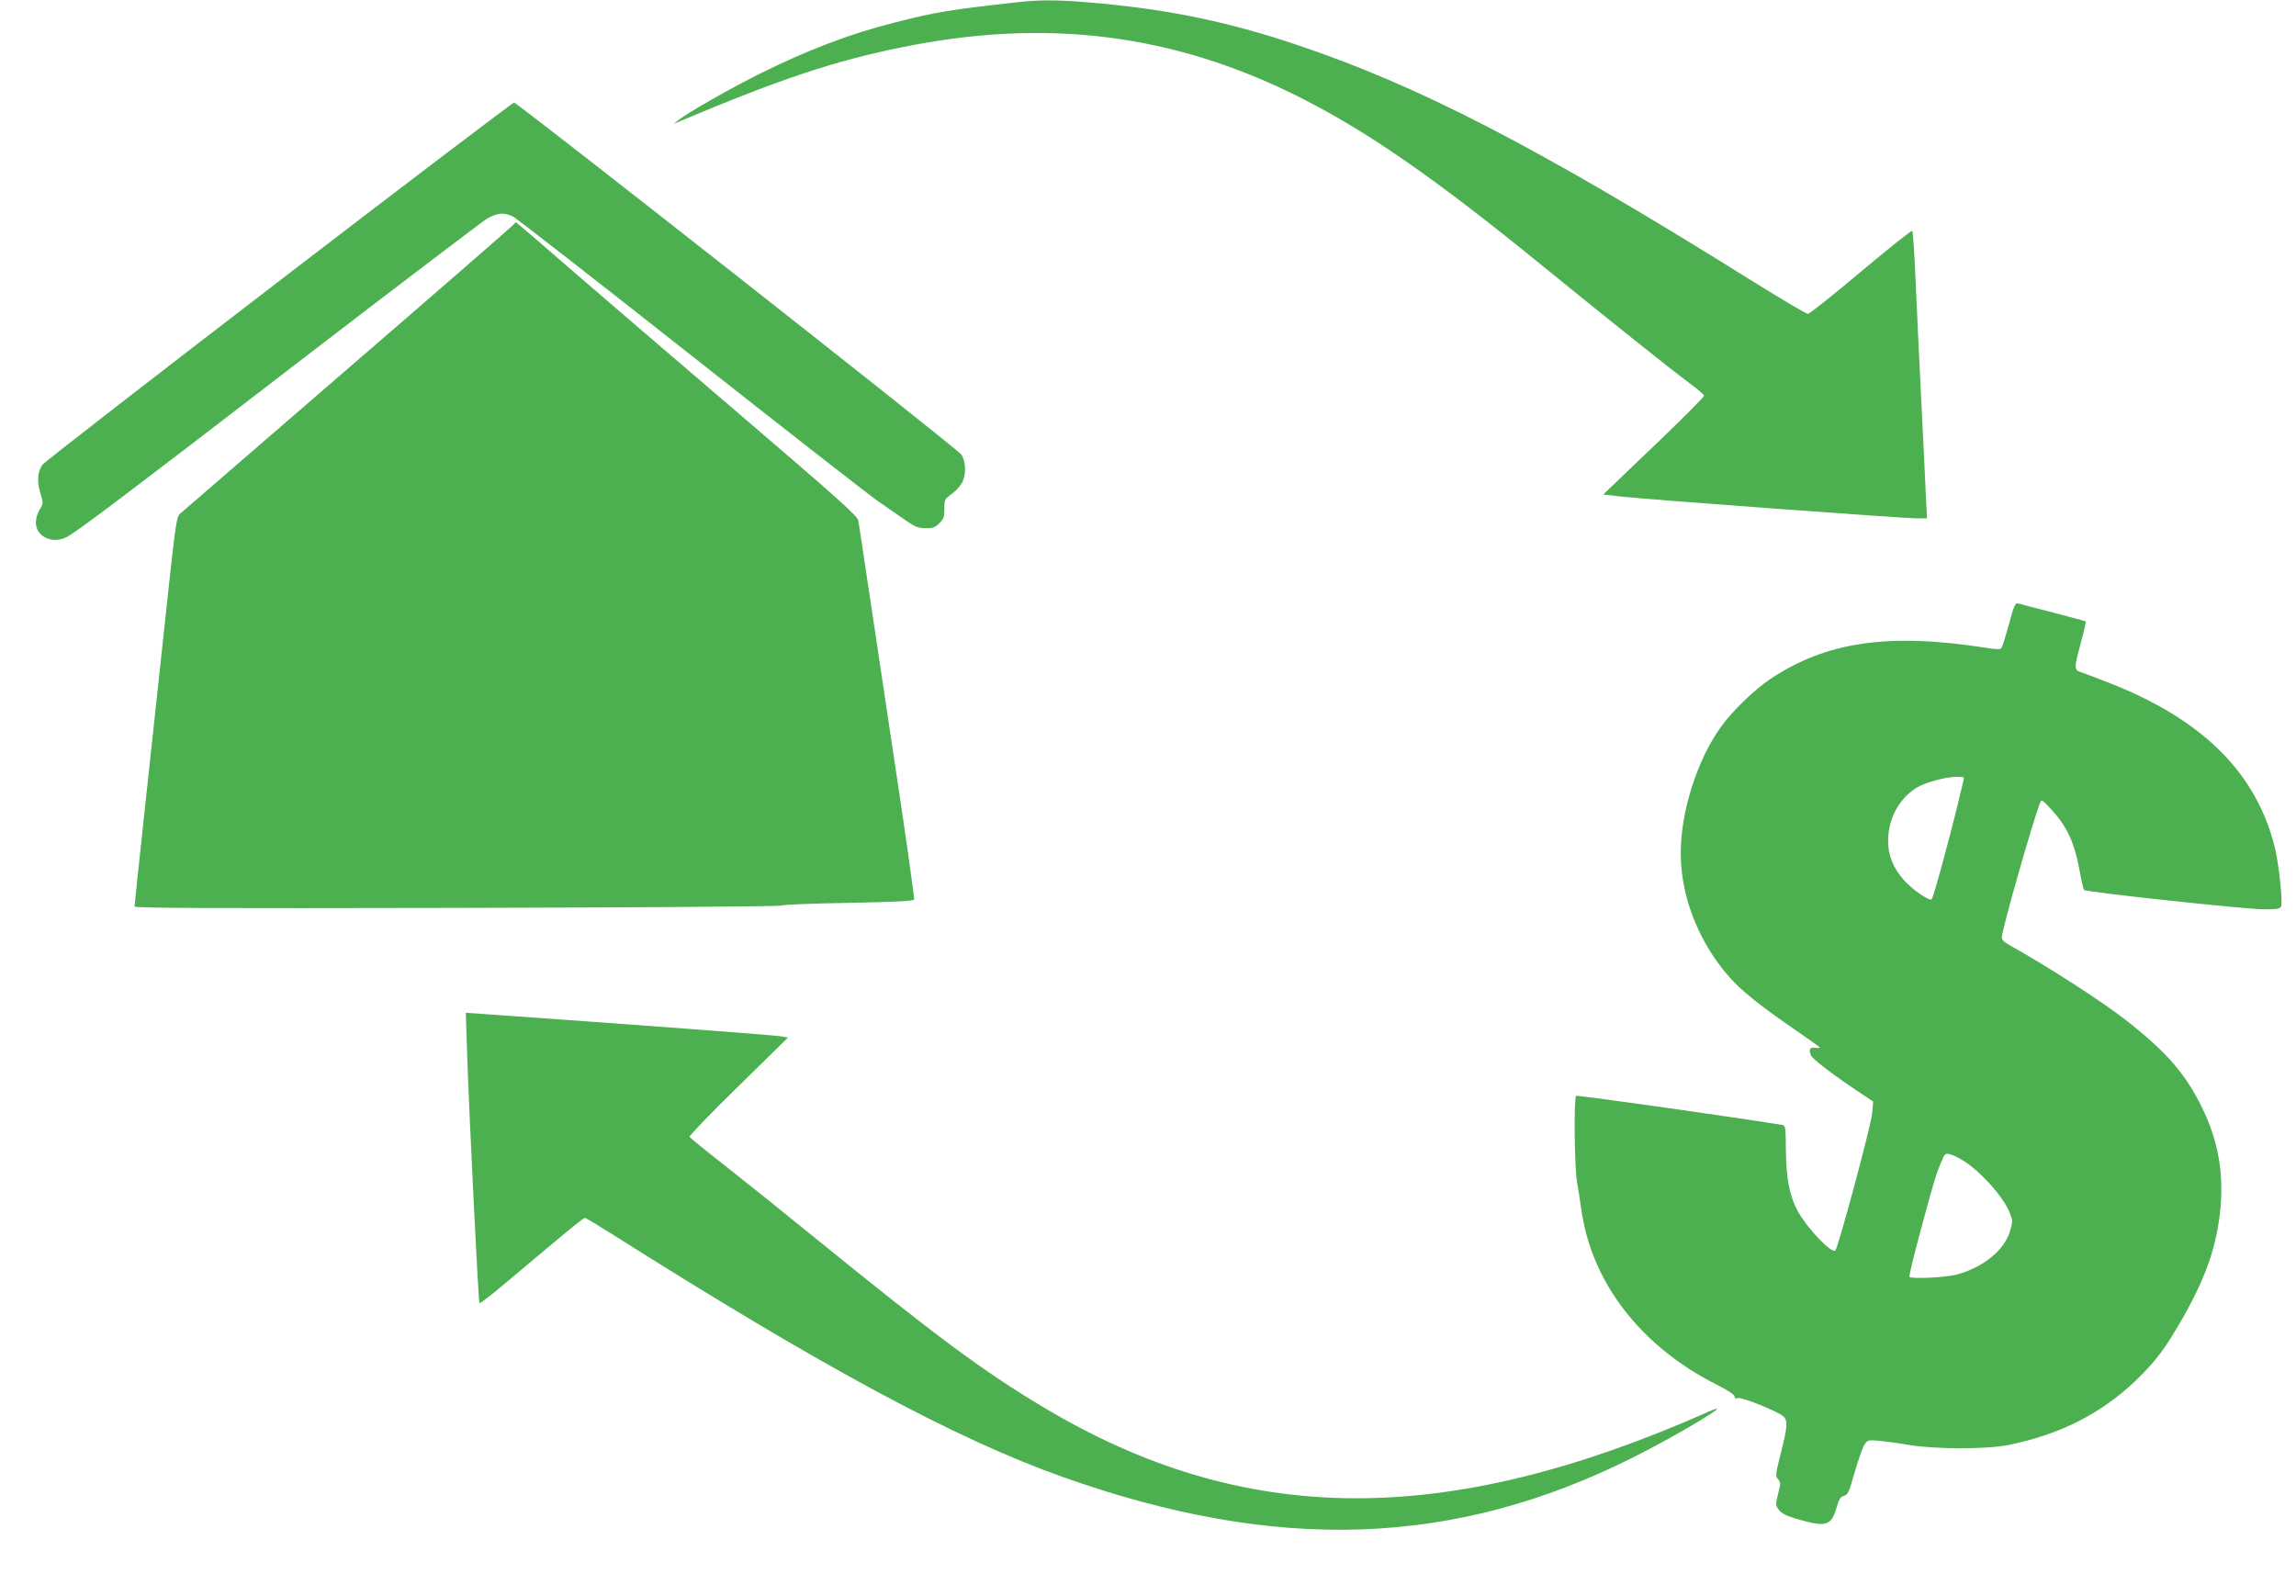 <?xml version="1.0" standalone="no"?>
<!DOCTYPE svg PUBLIC "-//W3C//DTD SVG 20010904//EN"
 "http://www.w3.org/TR/2001/REC-SVG-20010904/DTD/svg10.dtd">
<svg version="1.0" xmlns="http://www.w3.org/2000/svg"
 width="1280pt" height="890pt" viewBox="0 0 1280 890"
 preserveAspectRatio="xMidYMid meet">
<g transform="translate(0,890) scale(0.1,-0.1)"
fill="#4caf50" stroke="none">
<path d="M5685 8889 c-387 -43 -465 -55 -695 -114 -253 -64 -488 -154 -750
-284 -167 -83 -407 -220 -460 -262 l-25 -20 40 17 c556 234 853 333 1230 410
802 164 1510 77 2210 -273 387 -194 762 -454 1375 -954 380 -309 707 -570 807
-644 45 -33 82 -65 83 -71 0 -7 -107 -114 -237 -240 -131 -125 -258 -246 -281
-269 l-44 -42 104 -12 c143 -16 1567 -121 1641 -121 l60 0 -7 138 c-3 75 -15
317 -26 537 -11 220 -25 517 -31 660 -6 143 -15 263 -18 268 -4 4 -133 -99
-287 -228 -153 -129 -286 -235 -295 -235 -10 0 -151 84 -315 186 -1189 743
-1860 1090 -2549 1319 -363 121 -681 188 -1072 225 -224 21 -326 23 -458 9z"/>
<path d="M1556 7333 c-715 -549 -1308 -1009 -1318 -1023 -29 -39 -33 -93 -13
-159 17 -56 17 -58 -4 -92 -12 -19 -21 -51 -21 -72 0 -81 96 -124 176 -79 66
37 351 252 1299 982 545 419 1013 774 1040 791 58 33 96 36 146 11 19 -10 461
-354 983 -766 521 -411 993 -780 1049 -819 56 -39 128 -89 160 -111 49 -34 67
-41 108 -41 40 0 54 5 76 28 24 23 28 36 28 80 -1 50 1 54 37 80 21 15 47 42
58 60 27 43 27 119 0 162 -18 30 -2467 1956 -2494 1963 -6 1 -596 -447 -1310
-995z"/>
<path d="M2859 7644 c-8 -9 -423 -371 -924 -803 -500 -432 -920 -795 -932
-806 -20 -19 -25 -59 -82 -590 -34 -313 -86 -799 -116 -1078 -30 -280 -55
-514 -55 -521 0 -9 378 -11 1798 -8 994 2 1802 8 1808 13 6 5 174 12 373 15
264 5 364 10 367 19 3 6 -43 329 -101 716 -58 387 -128 853 -155 1034 -27 182
-52 344 -55 362 -5 27 -100 112 -693 620 -378 323 -805 690 -949 815 -144 126
-264 228 -266 228 -3 0 -11 -7 -18 -16z"/>
<path d="M11200 5421 c-18 -65 -36 -125 -41 -132 -6 -11 -22 -11 -86 -1 -544
85 -892 35 -1205 -175 -88 -59 -209 -176 -272 -263 -134 -185 -226 -473 -226
-706 0 -209 73 -425 205 -609 88 -122 180 -203 423 -370 78 -54 145 -101 147
-105 2 -3 -9 -4 -26 -2 -30 4 -36 -7 -23 -43 8 -19 120 -105 253 -194 l94 -63
-6 -67 c-6 -66 -189 -747 -205 -763 -20 -20 -154 120 -209 218 -46 84 -65 180
-67 342 -1 129 -2 137 -21 140 -340 54 -1142 167 -1148 162 -14 -12 -10 -400
6 -490 9 -47 18 -110 22 -140 4 -30 16 -91 27 -135 93 -354 354 -657 730 -846
61 -31 98 -55 98 -65 0 -11 6 -13 19 -9 22 7 223 -75 253 -102 26 -23 23 -61
-14 -205 -30 -119 -31 -128 -16 -145 16 -17 16 -23 1 -81 -15 -61 -15 -65 4
-90 14 -20 41 -33 94 -49 169 -50 197 -42 227 59 14 50 23 63 42 68 22 5 28
20 60 132 20 69 44 138 54 153 17 26 21 27 80 22 33 -3 108 -13 166 -23 148
-25 433 -25 555 -1 287 58 517 174 711 359 113 109 167 181 268 359 128 227
185 397 205 604 18 203 -15 381 -104 562 -92 187 -196 306 -415 479 -134 106
-454 312 -657 424 -29 16 -43 30 -43 44 0 41 175 655 212 746 10 25 11 25 70
-40 81 -89 122 -178 149 -320 11 -63 24 -118 27 -122 11 -12 906 -108 1003
-108 74 0 91 3 96 17 10 26 -14 249 -37 336 -105 410 -400 703 -910 905 -69
27 -142 55 -162 62 -47 14 -47 19 -7 168 17 62 29 115 27 117 -2 2 -84 24
-183 50 -99 25 -187 48 -196 51 -14 4 -23 -18 -49 -115z m-254 -873 c-3 -13
-15 -63 -27 -113 -41 -173 -140 -540 -150 -549 -12 -13 -110 56 -156 108 -60
69 -88 140 -87 221 2 123 60 230 157 292 46 29 164 62 226 62 40 1 43 -1 37
-21z m-11 -2113 c100 -58 236 -209 270 -299 16 -41 16 -48 1 -99 -31 -107
-149 -203 -296 -243 -64 -17 -251 -26 -265 -13 -3 4 24 117 60 250 75 278 89
325 118 392 18 44 22 48 46 42 14 -3 44 -17 66 -30z"/>
<path d="M2604 3034 c11 -346 63 -1394 69 -1400 3 -3 63 43 134 103 70 59 199
167 286 240 87 73 162 133 167 133 5 0 78 -44 162 -97 1162 -735 1906 -1136
2503 -1348 1192 -424 2180 -391 3175 107 264 132 596 333 425 257 -1470 -652
-2592 -644 -3712 27 -339 204 -589 389 -1283 953 -146 119 -358 289 -472 379
-114 89 -210 167 -214 173 -3 6 117 131 272 282 l277 272 -39 7 c-31 6 -841
67 -1668 125 l-89 6 7 -219z"/>
</g>
</svg>
